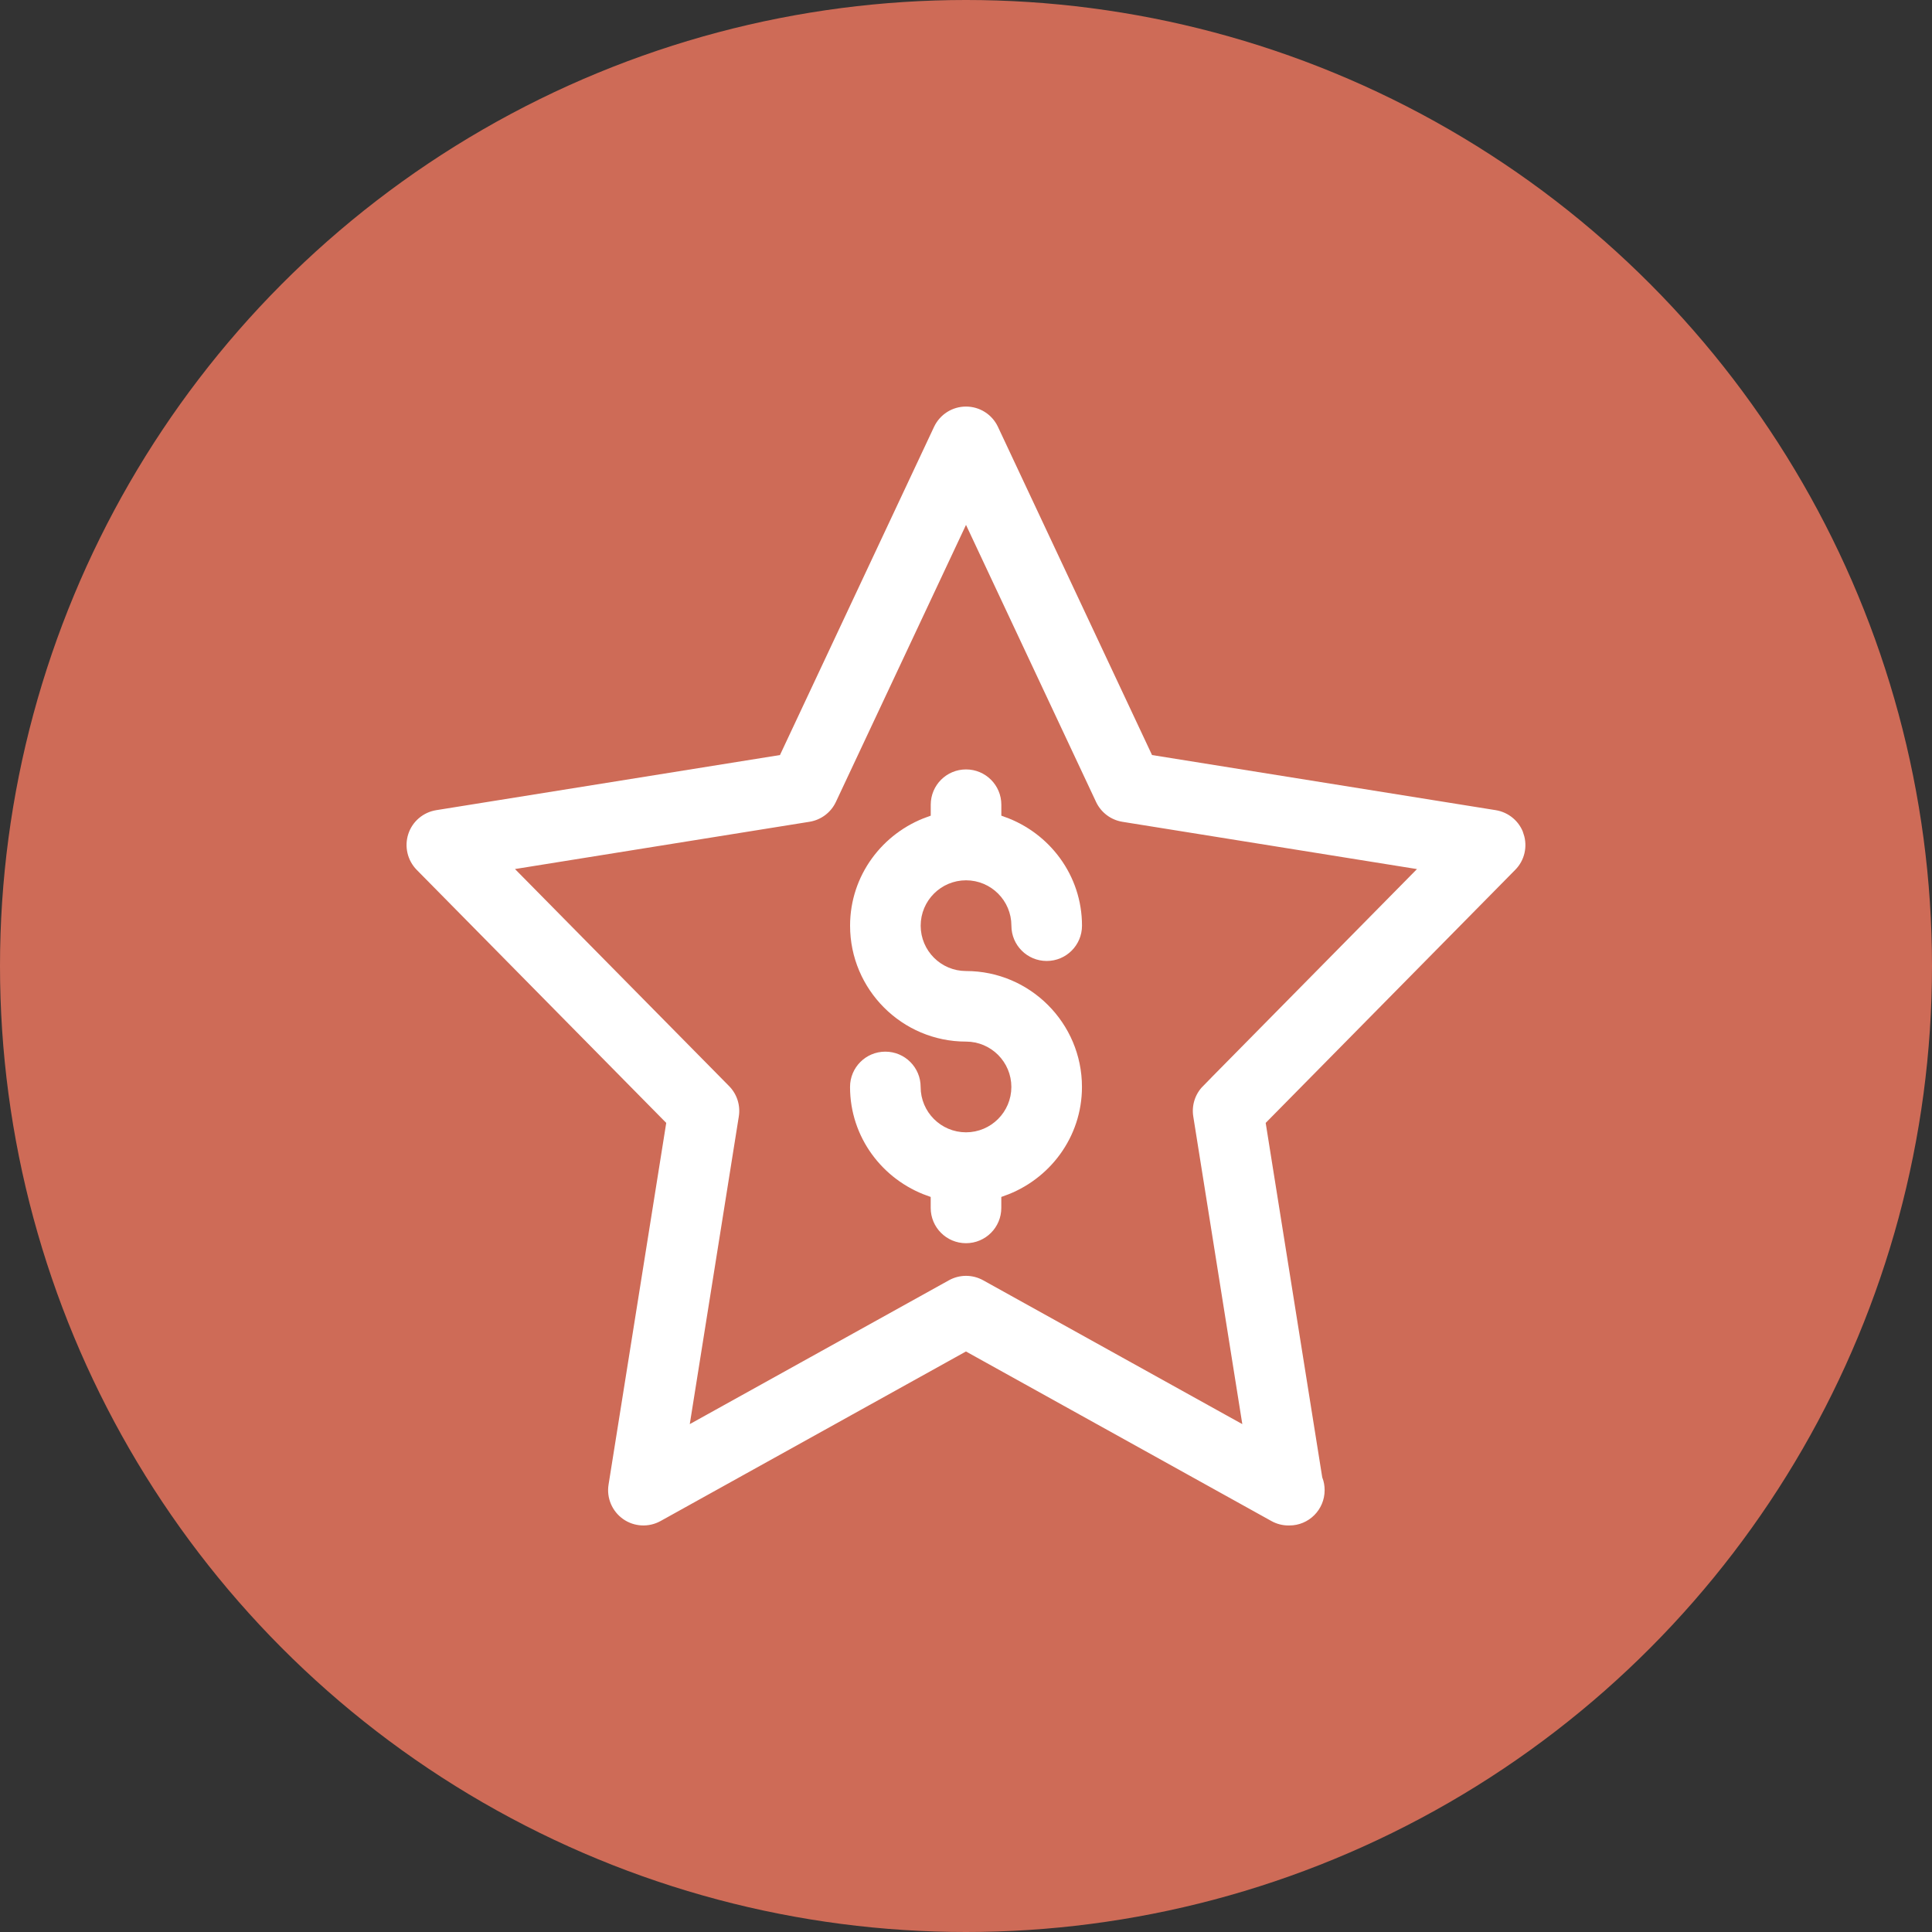 <?xml version="1.0" encoding="UTF-8"?><svg id="Layer_2" xmlns="http://www.w3.org/2000/svg" width="48" height="48" viewBox="0 0 48 48"><rect x="0" y="0" width="48" height="48" fill="#333333" stroke="none"/><defs><style>.cls-1{fill:#ce6b57;}.cls-2{fill:#fff;stroke:#ce6b57;stroke-miterlimit:10;stroke-width:.25px;}</style></defs><g id="Layer_2-2"><g id="Background"><circle class="cls-1" cx="24" cy="24" r="24"/></g><path class="cls-2" d="m37.975,20.682c-.116-.356-.423-.617-.793-.677l-8.475-1.359-3.8-8.094c-.165-.352-.518-.576-.907-.576s-.741.224-.907.576l-3.8,8.094-8.475,1.359c-.371.06-.677.321-.793.677-.116.357-.024.748.238,1.016l6.156,6.243-1.423,8.924c-.061.379.101.758.415.979.314.22.726.24,1.061.055l7.527-4.179,7.528,4.179c.151.084.319.126.486.126.007.001.015.001.02,0,.554,0,1.002-.448,1.002-1.002,0-.123-.021-.242-.063-.352l-1.393-8.73,6.156-6.243c.264-.266.355-.659.238-1.016h0Zm-8.176,6.214c-.224.227-.326.547-.276.861l1.178,7.391-6.214-3.449c-.151-.084-.319-.126-.486-.126s-.335.042-.486.126l-6.214,3.449,1.178-7.391c.05-.314-.052-.634-.276-.861l-5.149-5.22,7.079-1.136c.328-.053.607-.264.748-.564l3.119-6.641,3.118,6.642c.141.3.421.511.748.564l7.079,1.136-5.147,5.219Z"/><path class="cls-2" d="m24.001,21.996c.553,0,1.002.449,1.002,1.002,0,.554.448,1.002,1.002,1.002s1.002-.448,1.002-1.002c0-1.304-.841-2.406-2.004-2.821v-.184c0-.554-.448-1.002-1.002-1.002s-1.002.448-1.002,1.002v.184c-1.163.415-2.004,1.517-2.004,2.821,0,1.657,1.348,3.005,3.005,3.005.553,0,1.002.449,1.002,1.002s-.449,1.002-1.002,1.002-1.002-.449-1.002-1.002c0-.554-.448-1.002-1.002-1.002s-1.002.448-1.002,1.002c0,1.304.841,2.406,2.004,2.821v.184c0,.554.448,1.002,1.002,1.002s1.002-.448,1.002-1.002v-.184c1.163-.415,2.004-1.517,2.004-2.821,0-1.657-1.348-3.005-3.005-3.005-.553,0-1.002-.449-1.002-1.002s.449-1.002,1.002-1.002Z"/></g></svg>